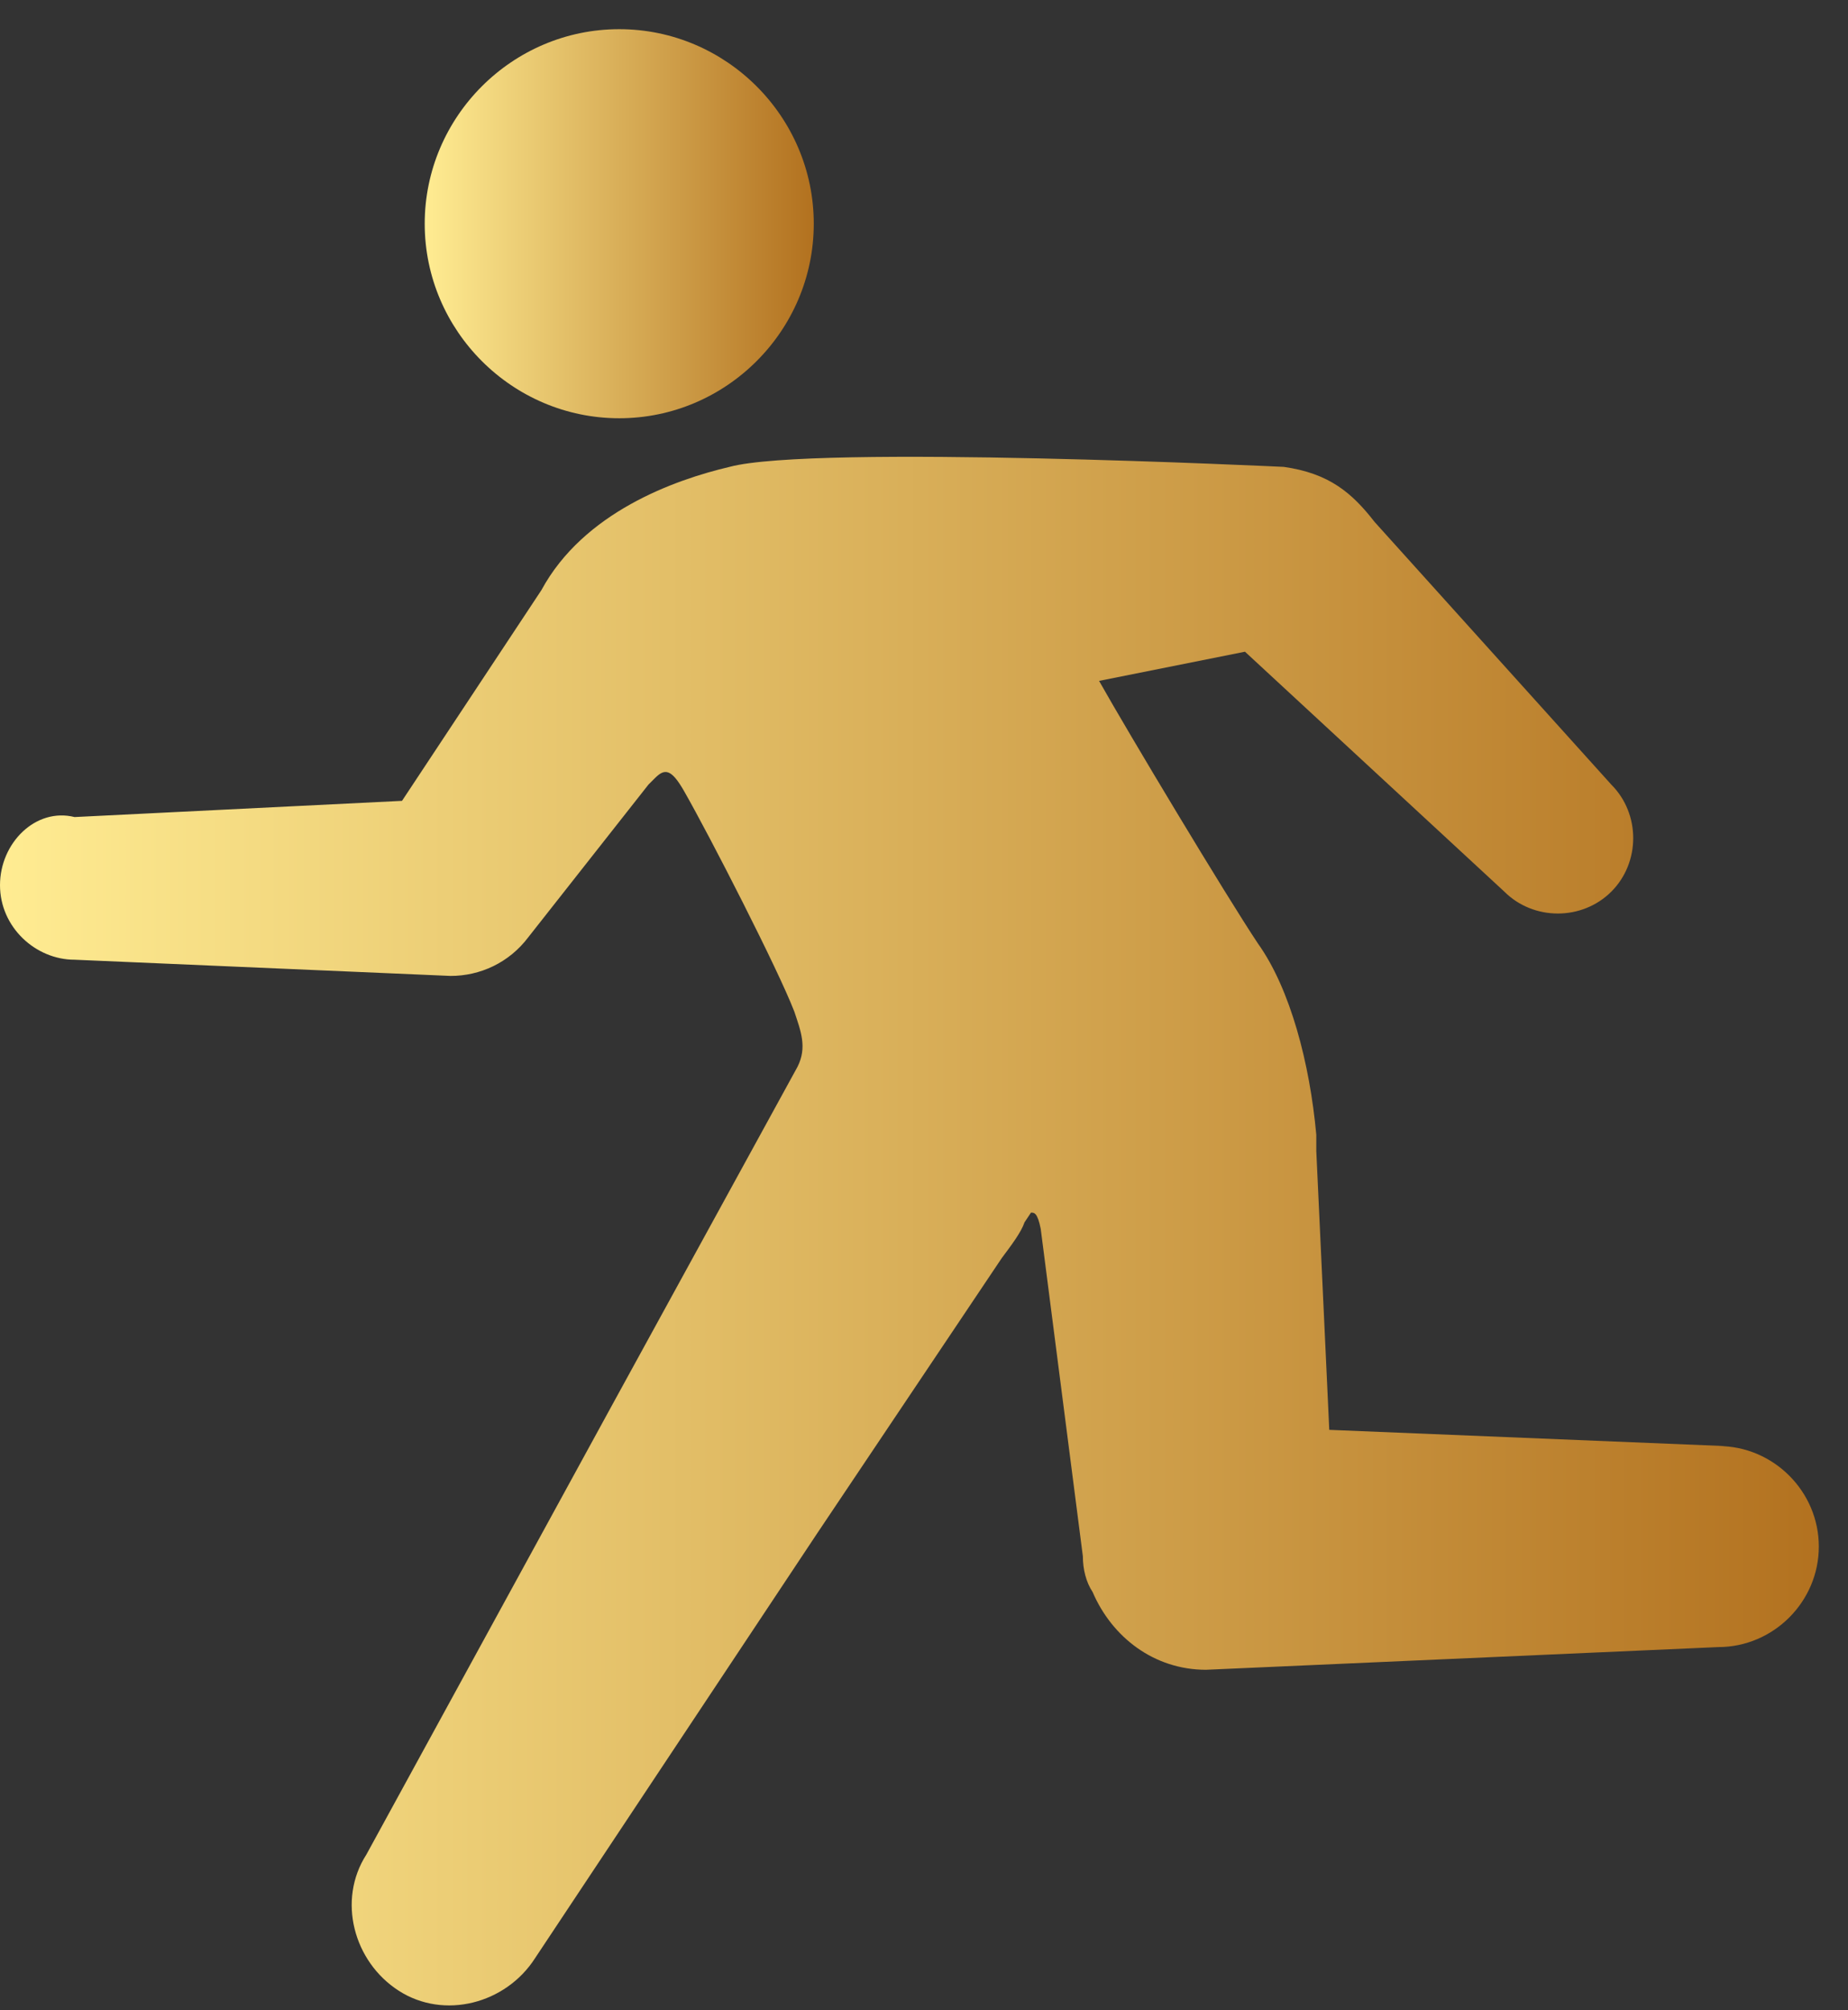 <?xml version="1.0" encoding="UTF-8"?>
<svg id="_レイヤー_1" data-name="レイヤー_1" xmlns="http://www.w3.org/2000/svg" xmlns:xlink="http://www.w3.org/1999/xlink" version="1.1" viewBox="0 0 57 62">
  <rect x="0" y="0" width="57" height="62" fill="#333333" stroke="none"/>
  <!-- Generator: Adobe Illustrator 29.5.0, SVG Export Plug-In . SVG Version: 2.1.0 Build 137)  -->
  <defs>
    <style>
      .st0 {
        fill: url(#_名称未設定グラデーション_2);
      }

      .st1 {
        fill: url(#_名称未設定グラデーション);
      }
    </style>
    <linearGradient id="_名称未設定グラデーション" data-name="名称未設定グラデーション" x1="13.1" y1="56.4" x2="25.1" y2="56.4" gradientTransform="translate(0 63.3) scale(1 -1)" gradientUnits="userSpaceOnUse">
      <stop offset="0" stop-color="#ffec92"/>
      <stop offset="1" stop-color="#b2711f"/>
    </linearGradient>
    <linearGradient id="_名称未設定グラデーション_2" data-name="名称未設定グラデーション 2" x1="0" y1="25.4" x2="56.3" y2="25.4" gradientTransform="translate(0 63.3) scale(1 -1)" gradientUnits="userSpaceOnUse">
      <stop offset="0" stop-color="#ffec92"/>
      <stop offset="1" stop-color="#b2711f"/>
    </linearGradient>
  </defs>
  <path class="st1" d="M19.1,12.9c3.3,0,6-2.7,6-6S22.4.9,19.1.9s-6,2.7-6,6,2.7,6,6,6Z"/>
  <path class="st0" d="M53.2,44.6l-12.2-.5-.4-8.6c0-.2,0-.3,0-.5-.2-2.2-.8-4.5-1.8-5.9-1-1.5-4-6.5-4.9-8.1l4.5-.9,8,7.4c.9.9,2.4.9,3.3,0,.9-.9.9-2.4,0-3.3l-7.3-8.1c-.7-.9-1.4-1.5-2.8-1.7,0,0-14.5-.7-17.1,0-1.7.4-4.5,1.4-5.8,3.8l-4.3,6.5-10.1.5C1.1,24.9,0,26,0,27.3s1.1,2.3,2.3,2.3l11.6.5s0,0,0,0c.9,0,1.8-.4,2.4-1.2l3.7-4.7s0,0,0,0c0,0,0,0,0,0l.2-.2c.3-.3.5-.3.9.4.8,1.4,2.9,5.5,3.4,6.8.2.6.4,1.1.1,1.7,0,0,0,0,0,0l-5.7,10.4-7.6,13.9c-.9,1.4-.4,3.3,1,4.2,1.4.9,3.3.4,4.2-1l8.7-13.1,5.7-8.5c.3-.4.6-.8.7-1.1l.2-.3s0,0,0,0c.1,0,.2,0,.3.5,0,0,0,0,0,0l1.3,10.1c0,.4.1.8.3,1.1.6,1.4,1.9,2.4,3.5,2.4l15.8-.7c1.7,0,3.1-1.4,3.1-3.1,0-1.7-1.4-3.1-3.1-3.1Z"/>
</svg>